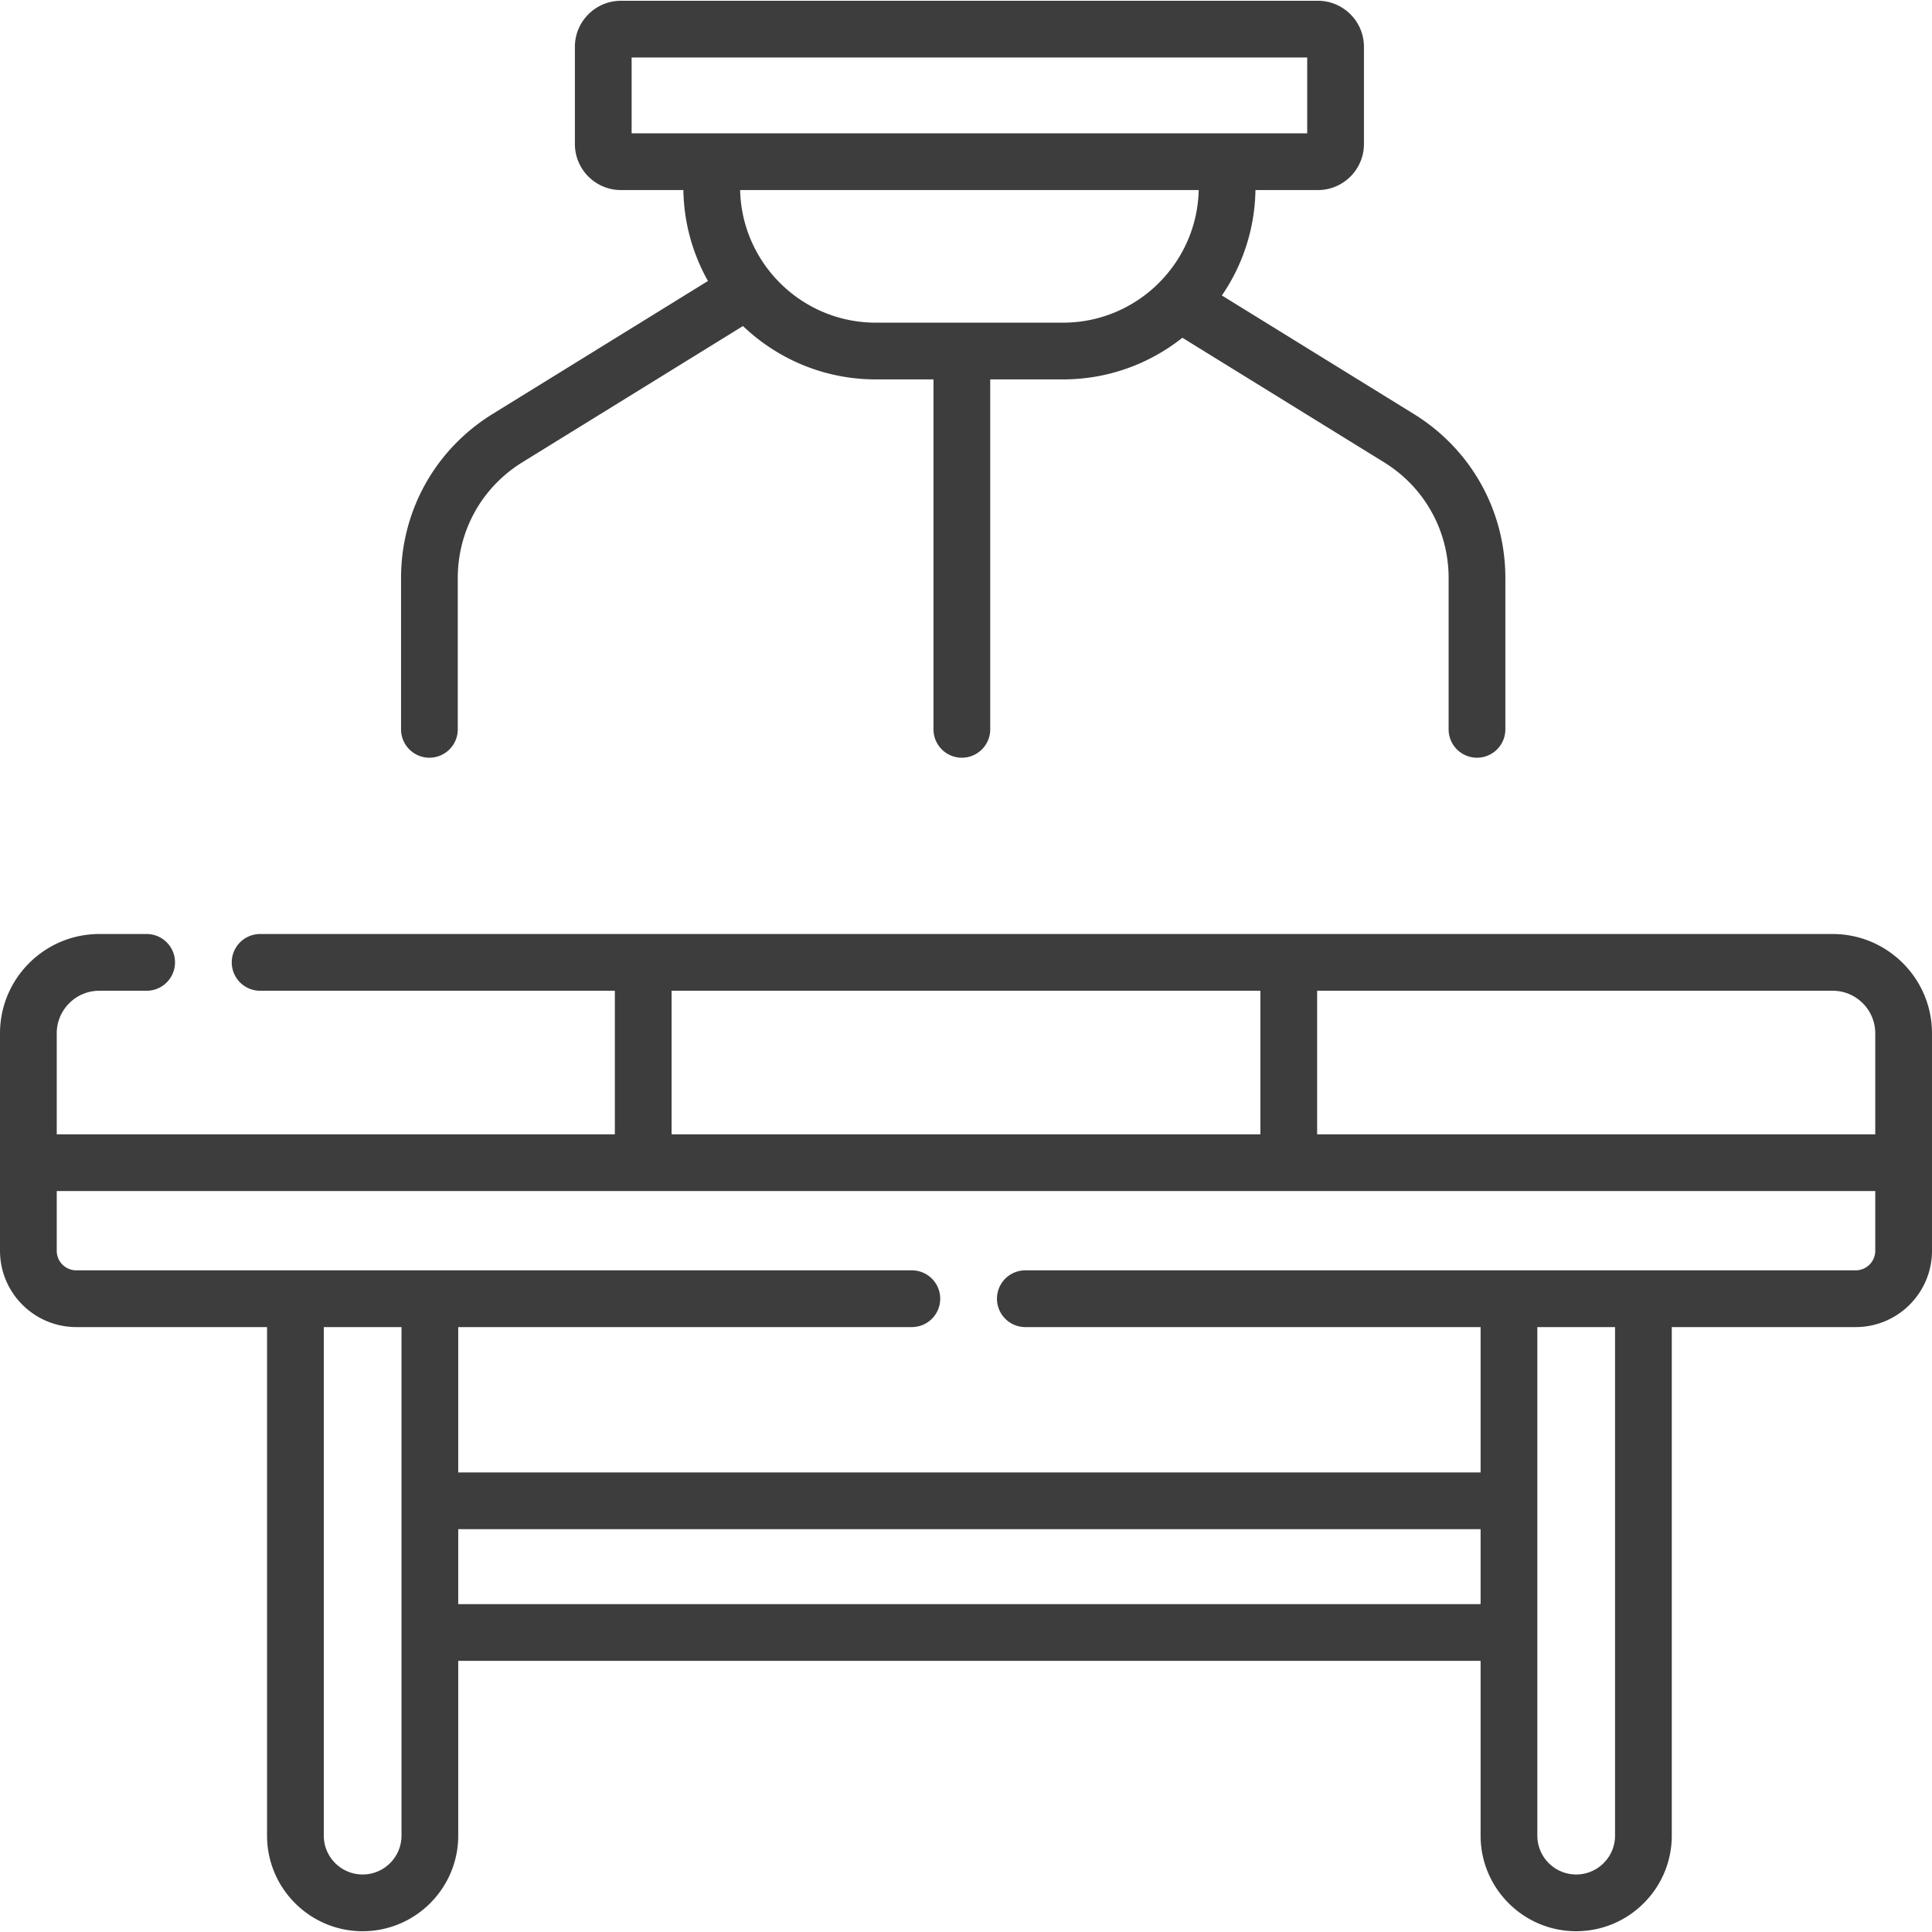 <svg xmlns="http://www.w3.org/2000/svg" version="1.1" xmlns:xlink="http://www.w3.org/1999/xlink" width="512" height="512" x="0" y="0" viewBox="0 0 510.774 510.774" style="enable-background:new 0 0 512 512" xml:space="preserve" class=""><g><path d="M484.517 246.93H68.77a7.5 7.5 0 0 0 0 15h93.783v37.951H15v-26.694c0-6.207 5.05-11.257 11.257-11.257H38.77a7.5 7.5 0 0 0 0-15H26.257C11.779 246.93 0 258.709 0 273.187v57.491c0 11.122 9.048 20.17 20.17 20.17h50.432v134.449c0 13.935 11.337 25.272 25.272 25.272s25.272-11.337 25.272-25.272V439.09h270.288v46.207c0 13.935 11.337 25.272 25.272 25.272s25.273-11.337 25.273-25.272V350.849h48.624c11.122 0 20.17-9.048 20.17-20.17v-57.491c.001-14.479-11.778-26.258-26.256-26.258zm11.257 26.257v26.694H348.22V261.93h136.296c6.208 0 11.258 5.05 11.258 11.257zM177.553 261.93H333.22v37.951H177.553zm-71.407 223.367c0 5.664-4.608 10.272-10.272 10.272s-10.272-4.608-10.272-10.272V350.849h20.544zm15-61.207v-19.816h270.288v19.816zm305.833 61.207c0 5.664-4.608 10.272-10.273 10.272s-10.272-4.608-10.272-10.272V350.849h20.545zm68.795-154.619a5.176 5.176 0 0 1-5.17 5.17H271.072a7.5 7.5 0 0 0 0 15h120.363v38.426H121.146v-38.426h119.926a7.5 7.5 0 0 0 0-15H20.17a5.176 5.176 0 0 1-5.17-5.17v-15.797h480.774zM113.525 200.32a7.5 7.5 0 0 0 7.5-7.5v-39.981c0-12.574 6.387-24.025 17.086-30.631l58.022-35.829c.098-.061.187-.13.282-.194 9.142 8.736 21.514 14.119 35.127 14.119h15.248v92.517a7.5 7.5 0 0 0 15 0v-92.517h19.247c11.914 0 22.876-4.126 31.558-11.009l53.301 32.913c10.698 6.606 17.085 18.057 17.085 30.631v39.981a7.5 7.5 0 0 0 15 0v-39.981c0-17.813-9.048-34.035-24.205-43.394l-50.739-31.331a50.59 50.59 0 0 0 8.875-27.867h16.508c6.712 0 12.173-5.461 12.173-12.173V12.378c0-6.712-5.461-12.173-12.173-12.173H164.161c-6.712 0-12.173 5.461-12.173 12.173v25.696c0 6.712 5.461 12.173 12.173 12.173h16.508a50.55 50.55 0 0 0 6.499 24.04l-56.936 35.158c-15.156 9.359-24.205 25.581-24.205 43.394v39.981a7.497 7.497 0 0 0 7.498 7.5zm53.462-185.116h178.606v20.042H166.987zm149.925 35.043c-.449 19.406-16.363 35.057-35.875 35.057h-49.495c-19.511 0-35.425-15.651-35.874-35.057z" fill="#3d3d3d" opacity="1" data-original="#000000"></path></g></svg>